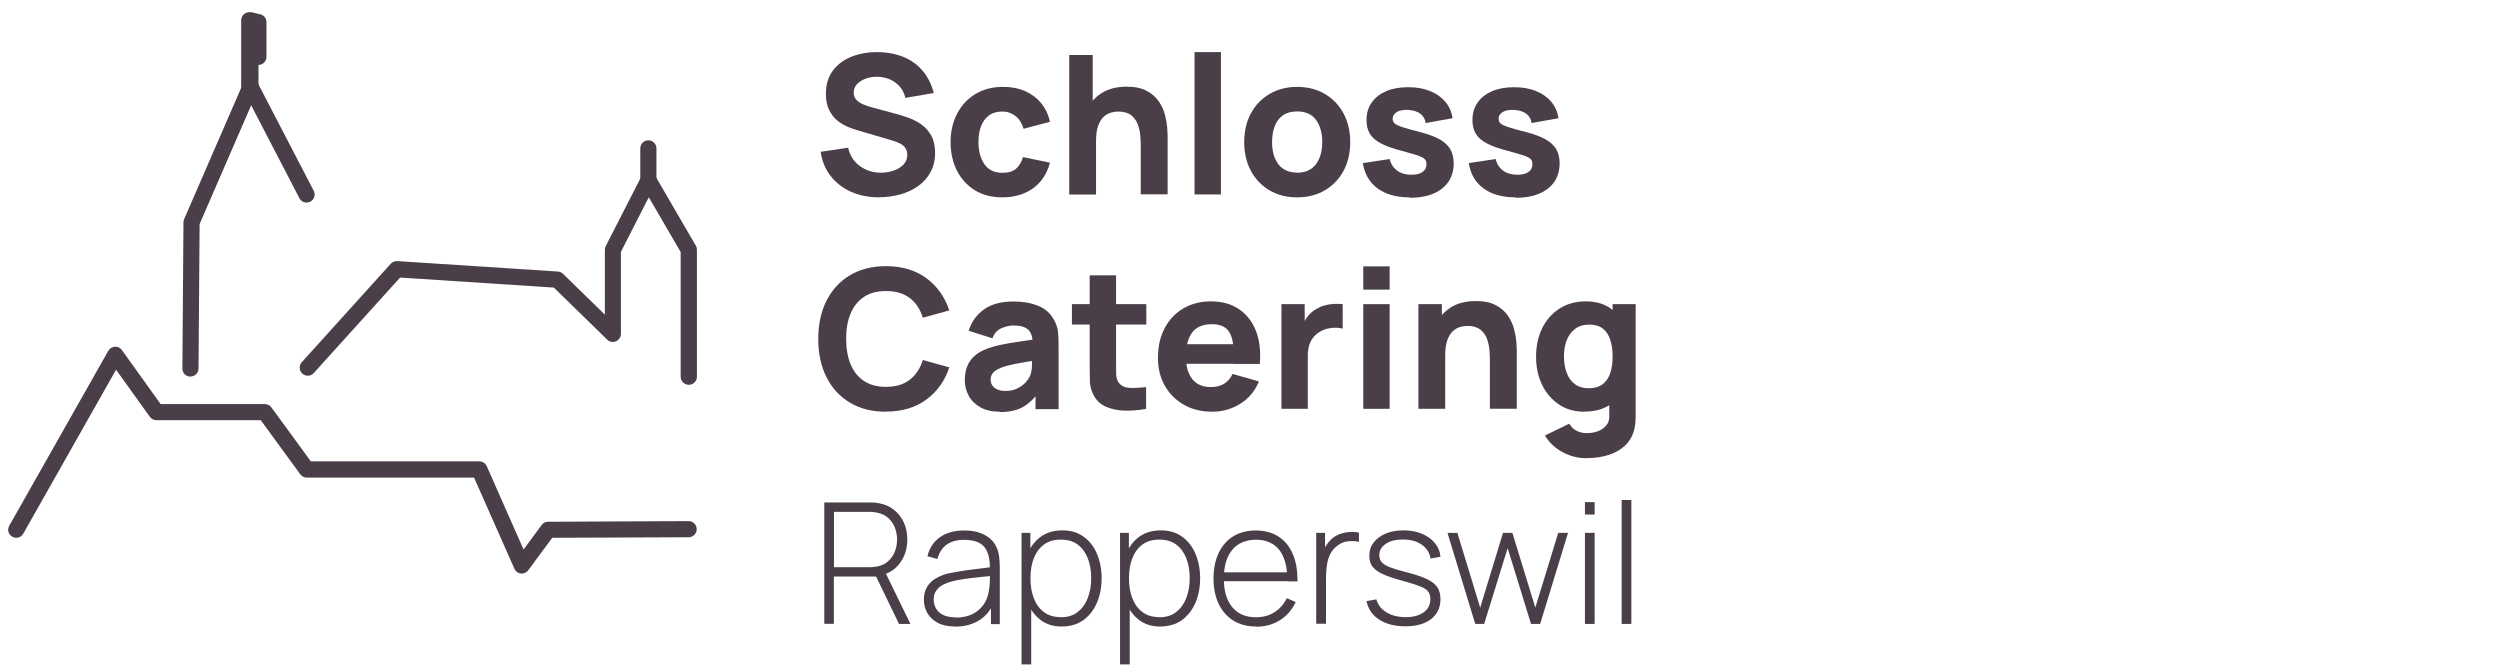 <?xml version="1.0" encoding="UTF-8"?>
<svg id="Ebene_2" xmlns="http://www.w3.org/2000/svg" version="1.1" viewBox="0 0 232.2 62.42">
  <!-- Generator: Adobe Illustrator 29.8.1, SVG Export Plug-In . SVG Version: 2.1.1 Build 2)  -->
  <defs>
    <style>
      .st0 {
        fill: #4a3f48;
      }
    </style>
  </defs>
  <g>
    <path class="st0" d="M81.66,18.33c-.96,0-1.82-.17-2.6-.51-.77-.34-1.4-.83-1.9-1.46-.5-.63-.81-1.39-.94-2.26l2.55-.38c.18.74.55,1.32,1.12,1.72.56.4,1.21.6,1.92.6.4,0,.79-.06,1.17-.19.38-.12.69-.31.93-.56.24-.25.36-.55.36-.91,0-.13-.02-.26-.06-.38s-.1-.24-.19-.35c-.09-.11-.22-.21-.38-.3s-.37-.18-.63-.26l-3.36-.99c-.25-.07-.54-.17-.88-.31s-.66-.32-.97-.57c-.31-.25-.57-.57-.78-.98s-.31-.92-.31-1.53c0-.87.22-1.59.66-2.17.44-.58,1.02-1,1.75-1.29.73-.28,1.54-.42,2.43-.41.89.01,1.69.17,2.39.46.7.29,1.29.72,1.76,1.28.47.56.82,1.25,1.03,2.06l-2.64.45c-.1-.42-.27-.77-.53-1.06s-.57-.51-.92-.66c-.36-.15-.73-.23-1.12-.24-.38-.01-.75.04-1.08.16-.34.12-.61.29-.83.51-.21.22-.32.49-.32.79,0,.28.09.51.26.69s.39.32.66.43c.26.11.53.2.81.27l2.25.61c.34.09.71.21,1.12.35.41.15.8.35,1.17.61.38.26.68.6.93,1.03.24.43.36.97.36,1.62,0,.7-.15,1.3-.44,1.82-.29.52-.68.95-1.17,1.29-.49.34-1.05.59-1.67.76s-1.26.25-1.92.25Z"/>
    <path class="st0" d="M93.12,18.33c-1.01,0-1.87-.22-2.59-.67s-1.27-1.06-1.66-1.83c-.38-.77-.58-1.65-.58-2.62s.2-1.86.6-2.64c.4-.77.96-1.38,1.69-1.83.73-.44,1.58-.67,2.57-.67,1.15,0,2.11.29,2.88.87s1.27,1.37,1.49,2.37l-2.45.65c-.14-.5-.39-.9-.75-1.18-.36-.28-.76-.42-1.21-.42-.52,0-.94.12-1.27.37-.33.25-.57.59-.73,1.02-.16.43-.23.91-.23,1.45,0,.85.19,1.53.56,2.06s.93.79,1.67.79c.55,0,.97-.13,1.26-.38.29-.25.5-.61.65-1.08l2.5.52c-.28,1.03-.8,1.83-1.57,2.38s-1.72.84-2.84.84Z"/>
    <path class="st0" d="M99.31,18.06V5.11h2.18v6.66h.31v6.3h-2.48ZM105.95,18.06v-4.59c0-.22-.01-.51-.04-.85-.02-.34-.1-.69-.22-1.04-.13-.35-.33-.64-.62-.87-.29-.23-.69-.35-1.21-.35-.21,0-.44.03-.67.1-.24.07-.46.19-.67.38-.21.19-.38.47-.52.83s-.2.85-.2,1.46l-1.4-.67c0-.77.16-1.49.47-2.16.31-.67.78-1.21,1.41-1.63.63-.41,1.42-.62,2.37-.62.76,0,1.38.13,1.86.39.48.26.85.58,1.12.98.27.4.46.81.57,1.24.11.43.18.82.21,1.17.02.35.04.61.04.77v5.45h-2.48Z"/>
    <path class="st0" d="M110.95,18.06V4.84h2.45v13.22h-2.45Z"/>
    <path class="st0" d="M120.47,18.33c-.98,0-1.83-.22-2.57-.66-.74-.44-1.31-1.04-1.72-1.81s-.62-1.66-.62-2.66.21-1.91.63-2.68c.42-.77,1-1.37,1.74-1.8.74-.43,1.59-.65,2.55-.65s1.84.22,2.58.66c.74.44,1.32,1.04,1.73,1.81.41.77.62,1.66.62,2.66s-.21,1.9-.62,2.67c-.42.77-1,1.37-1.74,1.81-.74.43-1.6.65-2.57.65ZM120.47,16.04c.79,0,1.37-.27,1.76-.8.39-.53.58-1.21.58-2.05s-.2-1.55-.59-2.07c-.39-.52-.98-.77-1.75-.77-.53,0-.97.12-1.31.36s-.6.57-.76,1-.25.92-.25,1.48c0,.87.2,1.56.59,2.07.39.51.97.77,1.73.77Z"/>
    <path class="st0" d="M130.91,18.33c-1.22,0-2.21-.28-2.96-.83s-1.21-1.34-1.37-2.35l2.5-.38c.1.46.33.81.68,1.07.35.26.8.39,1.34.39.44,0,.79-.09,1.03-.26.24-.17.36-.41.36-.71,0-.19-.05-.35-.14-.46-.1-.12-.31-.23-.64-.35-.33-.11-.85-.26-1.55-.45-.79-.2-1.42-.43-1.9-.68s-.82-.55-1.03-.9c-.21-.35-.31-.78-.31-1.27,0-.62.16-1.17.48-1.62.32-.46.77-.81,1.34-1.06.58-.25,1.26-.37,2.05-.37s1.44.12,2.02.35c.59.23,1.06.57,1.43,1,.36.43.59.94.67,1.53l-2.5.45c-.04-.36-.2-.64-.47-.85-.27-.21-.64-.33-1.1-.37-.45-.03-.81.03-1.08.18s-.41.37-.41.65c0,.17.06.31.18.42.12.11.36.23.73.35.37.12.93.28,1.69.47.74.19,1.33.42,1.78.67.45.26.77.56.98.92.2.36.31.79.31,1.29,0,1-.36,1.78-1.08,2.35-.72.57-1.72.86-2.99.86Z"/>
    <path class="st0" d="M140.75,18.33c-1.22,0-2.21-.28-2.96-.83s-1.21-1.34-1.37-2.35l2.5-.38c.1.46.33.81.68,1.07.35.26.8.39,1.34.39.44,0,.79-.09,1.03-.26.24-.17.36-.41.36-.71,0-.19-.05-.35-.14-.46-.1-.12-.31-.23-.64-.35-.33-.11-.85-.26-1.55-.45-.79-.2-1.42-.43-1.9-.68s-.82-.55-1.03-.9c-.21-.35-.31-.78-.31-1.27,0-.62.16-1.17.48-1.62.32-.46.77-.81,1.34-1.06.58-.25,1.26-.37,2.05-.37s1.44.12,2.02.35c.59.23,1.06.57,1.43,1,.36.43.59.94.67,1.53l-2.5.45c-.04-.36-.2-.64-.47-.85-.27-.21-.64-.33-1.1-.37-.45-.03-.81.03-1.08.18s-.41.37-.41.65c0,.17.06.31.18.42.12.11.36.23.73.35.37.12.93.28,1.69.47.74.19,1.33.42,1.78.67.45.26.77.56.98.92.2.36.31.79.31,1.29,0,1-.36,1.78-1.08,2.35-.72.57-1.72.86-2.99.86Z"/>
  </g>
  <g>
    <path class="st0" d="M82.28,38.24c-1.3,0-2.41-.28-3.35-.85-.94-.56-1.66-1.35-2.17-2.37-.51-1.01-.76-2.19-.76-3.54s.25-2.52.76-3.54c.51-1.01,1.23-1.8,2.17-2.37.94-.56,2.06-.85,3.35-.85,1.49,0,2.74.37,3.75,1.11,1.01.74,1.72,1.74,2.14,3l-2.46.68c-.24-.79-.65-1.4-1.21-1.83-.57-.43-1.3-.65-2.2-.65-.82,0-1.51.18-2.06.55s-.96.88-1.24,1.55c-.28.67-.41,1.45-.41,2.35s.14,1.68.41,2.35c.28.67.69,1.18,1.24,1.55s1.23.55,2.06.55c.9,0,1.63-.22,2.2-.66.57-.44.97-1.05,1.21-1.83l2.46.68c-.41,1.26-1.13,2.26-2.14,3s-2.26,1.11-3.75,1.11Z"/>
    <path class="st0" d="M92.85,38.24c-.7,0-1.29-.13-1.77-.4s-.85-.62-1.1-1.07-.37-.94-.37-1.48c0-.45.07-.86.21-1.23.14-.37.36-.7.67-.98.31-.29.72-.52,1.25-.72.36-.13.79-.25,1.29-.35.5-.1,1.06-.2,1.69-.29.63-.09,1.32-.2,2.08-.31l-.88.49c0-.58-.14-1-.41-1.27-.28-.27-.74-.4-1.39-.4-.36,0-.73.09-1.12.26-.39.17-.66.48-.82.93l-2.21-.7c.25-.8.71-1.46,1.39-1.96s1.6-.76,2.77-.76c.86,0,1.62.13,2.29.4.67.26,1.17.72,1.51,1.37.19.36.31.72.34,1.08.04.36.05.76.05,1.21v5.94h-2.14v-2l.31.41c-.47.65-.99,1.13-1.53,1.42-.55.29-1.24.44-2.08.44ZM93.37,36.31c.45,0,.83-.08,1.14-.24.31-.16.55-.34.74-.54.18-.2.31-.38.37-.51.13-.26.2-.57.22-.92.02-.35.03-.64.03-.88l.72.18c-.73.12-1.31.22-1.76.3-.45.08-.81.15-1.09.22-.28.07-.52.14-.73.22-.24.1-.43.2-.58.31-.15.11-.25.23-.32.36-.07.13-.1.28-.1.44,0,.22.06.41.17.57.11.16.27.28.47.36.2.08.45.13.73.13Z"/>
    <path class="st0" d="M99.56,30.14v-1.89h6.91v1.89h-6.91ZM106.47,37.97c-.67.13-1.33.18-1.97.17s-1.22-.13-1.73-.34-.89-.56-1.16-1.03c-.24-.44-.37-.89-.38-1.35-.01-.46-.02-.98-.02-1.56v-8.29h2.45v8.15c0,.38,0,.72.01,1.02s.07.54.18.72c.22.34.56.53,1.03.56.47.03,1,0,1.57-.07v2.03Z"/>
    <path class="st0" d="M112.6,38.24c-1,0-1.87-.21-2.63-.64s-1.35-1.02-1.78-1.77c-.43-.75-.64-1.62-.64-2.59,0-1.06.21-1.99.63-2.77.42-.79,1-1.4,1.74-1.83.74-.43,1.59-.65,2.55-.65,1.02,0,1.89.24,2.6.72.71.48,1.24,1.15,1.58,2.02.34.87.46,1.89.36,3.07h-2.42v-.9c0-.99-.16-1.7-.47-2.14-.31-.43-.83-.65-1.54-.65-.83,0-1.45.25-1.84.76-.39.51-.59,1.25-.59,2.24,0,.91.2,1.61.59,2.1.39.5.97.74,1.73.74.48,0,.89-.1,1.23-.31s.6-.51.78-.91l2.45.7c-.37.89-.94,1.58-1.73,2.07-.79.49-1.65.74-2.59.74ZM109.38,33.79v-1.82h6.44v1.82h-6.44Z"/>
    <path class="st0" d="M119.02,37.97v-9.72h2.16v2.38l-.23-.31c.13-.34.29-.64.5-.92.21-.28.47-.5.77-.68.23-.14.49-.26.76-.34.28-.08.56-.13.85-.15.29-.02.59-.01.88.02v2.28c-.27-.08-.58-.11-.94-.08-.36.03-.68.11-.97.25-.29.13-.53.31-.73.53s-.35.48-.45.77c-.1.3-.15.63-.15,1v4.97h-2.46Z"/>
    <path class="st0" d="M126.62,26.9v-2.16h2.45v2.16h-2.45ZM126.62,37.97v-9.72h2.45v9.72h-2.45Z"/>
    <path class="st0" d="M131.74,37.97v-9.72h2.18v3.22h.31v6.5h-2.48ZM138.38,37.97v-4.59c0-.22-.01-.51-.04-.85s-.1-.69-.22-1.04-.33-.64-.62-.87c-.29-.23-.69-.35-1.21-.35-.21,0-.44.03-.67.1-.24.07-.46.19-.67.38-.21.19-.38.47-.52.83-.13.37-.2.85-.2,1.46l-1.4-.67c0-.77.16-1.49.47-2.16.31-.67.78-1.21,1.41-1.63.63-.41,1.42-.62,2.37-.62.76,0,1.38.13,1.86.39.48.26.85.58,1.12.98.27.4.46.81.57,1.24.11.43.18.82.21,1.17.02.35.04.61.04.77v5.45h-2.48Z"/>
    <path class="st0" d="M147.15,38.24c-.89,0-1.68-.22-2.35-.67-.67-.45-1.2-1.06-1.57-1.83-.38-.77-.56-1.65-.56-2.62s.19-1.87.57-2.64c.38-.77.92-1.38,1.61-1.82.69-.44,1.5-.67,2.43-.67s1.7.22,2.33.67c.63.45,1.11,1.06,1.43,1.83.32.77.49,1.65.49,2.62s-.16,1.84-.49,2.62c-.33.77-.81,1.39-1.46,1.83-.65.45-1.46.67-2.42.67ZM147.36,42.56c-.55,0-1.08-.09-1.57-.27-.5-.18-.94-.42-1.34-.74-.39-.32-.71-.68-.96-1.1l2.27-1.1c.16.29.38.51.67.66.29.15.61.22.95.22.37,0,.71-.06,1.04-.18.32-.12.58-.31.78-.55.2-.24.29-.54.27-.9v-2.83h.31v-7.52h2.14v10.38c0,.24-.01.47-.03.68-.02.21-.06.42-.11.63-.16.59-.45,1.08-.87,1.47s-.94.67-1.55.86c-.61.19-1.27.28-1.99.28ZM147.54,36.06c.55,0,.98-.12,1.31-.37.33-.25.56-.59.71-1.03.14-.44.22-.96.22-1.55s-.07-1.1-.22-1.55c-.14-.44-.37-.79-.69-1.04-.32-.25-.73-.37-1.24-.37-.55,0-.99.13-1.34.4-.35.27-.61.62-.78,1.07-.17.45-.25.94-.25,1.48s.08,1.04.24,1.49c.16.45.41.8.75,1.07.34.26.77.4,1.3.4Z"/>
  </g>
  <g>
    <path class="st0" d="M76.56,57.95v-11.28h4.25c.11,0,.23,0,.36.01.13,0,.26.02.4.05.57.09,1.05.29,1.45.61.4.32.71.71.93,1.19s.32,1,.32,1.58c0,.83-.22,1.55-.67,2.17s-1.06,1.01-1.86,1.17l-.26.1h-4.03v4.39h-.9ZM77.46,52.68h3.34c.09,0,.2,0,.32-.02s.25-.03.37-.05c.41-.08.75-.25,1.02-.5.27-.25.47-.55.61-.9.13-.35.2-.72.2-1.1s-.07-.75-.2-1.1c-.14-.35-.34-.64-.61-.89-.27-.25-.61-.41-1.02-.5-.12-.03-.25-.04-.37-.06s-.23-.02-.32-.02h-3.34v5.12ZM83.5,57.95l-2.22-4.59.84-.42,2.44,5.01h-1.06Z"/>
    <path class="st0" d="M88.73,58.19c-.65,0-1.2-.11-1.63-.34s-.75-.53-.97-.91c-.21-.38-.32-.79-.32-1.23,0-.48.1-.88.3-1.21s.47-.58.81-.78c.34-.2.71-.35,1.12-.45.47-.1.97-.19,1.5-.27s1.05-.14,1.54-.2c.49-.06.88-.11,1.19-.15l-.33.2c.02-.91-.15-1.59-.51-2.04s-1-.67-1.91-.67c-.64,0-1.17.15-1.59.44-.41.29-.7.74-.87,1.34l-.92-.26c.19-.77.58-1.36,1.17-1.77s1.33-.62,2.25-.62c.78,0,1.43.15,1.96.45.53.3.9.73,1.11,1.28.09.22.15.49.18.79s.05.6.05.91v5.27h-.82v-2.23l.3.08c-.26.76-.7,1.35-1.34,1.76-.64.41-1.39.62-2.26.62ZM88.78,57.36c.57,0,1.08-.1,1.51-.31.44-.21.78-.5,1.05-.87.27-.37.44-.81.51-1.32.05-.28.08-.59.09-.92,0-.33,0-.57,0-.73l.39.25c-.34.04-.75.09-1.22.13-.47.05-.95.1-1.45.17-.49.07-.93.15-1.33.26-.25.07-.49.17-.74.29-.25.13-.45.3-.62.53-.17.22-.25.51-.25.85,0,.26.06.51.19.77.13.26.34.47.64.63s.7.25,1.21.25Z"/>
    <path class="st0" d="M94.88,61.71v-12.22h.82v6.52h.08v5.7h-.9ZM98.59,58.19c-.76,0-1.41-.2-1.93-.6-.53-.4-.93-.93-1.21-1.6-.28-.67-.41-1.43-.41-2.28s.14-1.61.41-2.28c.28-.67.69-1.2,1.23-1.59.54-.39,1.21-.58,2-.58s1.42.2,1.97.59c.54.39.96.92,1.24,1.6.28.67.43,1.43.43,2.26s-.15,1.61-.44,2.28-.71,1.21-1.26,1.61c-.55.39-1.23.59-2.02.59ZM98.54,57.33c.62,0,1.14-.16,1.55-.48s.73-.75.94-1.3c.21-.55.32-1.16.32-1.85s-.1-1.29-.31-1.83-.52-.97-.93-1.28c-.42-.32-.94-.47-1.59-.47s-1.14.15-1.56.46c-.42.31-.73.73-.94,1.27-.21.54-.31,1.16-.31,1.86s.1,1.31.31,1.85.52.98.94,1.29c.42.32.95.47,1.58.47Z"/>
    <path class="st0" d="M104.03,61.71v-12.22h.82v6.52h.08v5.7h-.9ZM107.74,58.19c-.76,0-1.41-.2-1.93-.6-.53-.4-.93-.93-1.21-1.6-.28-.67-.41-1.43-.41-2.28s.14-1.61.41-2.28c.28-.67.69-1.2,1.23-1.59.54-.39,1.21-.58,2-.58s1.42.2,1.97.59c.54.39.96.92,1.24,1.6.28.67.43,1.43.43,2.26s-.15,1.61-.44,2.28-.71,1.21-1.26,1.61c-.55.39-1.23.59-2.02.59ZM107.69,57.33c.62,0,1.14-.16,1.55-.48s.73-.75.94-1.3c.21-.55.32-1.16.32-1.85s-.1-1.29-.31-1.83-.52-.97-.93-1.28c-.42-.32-.94-.47-1.59-.47s-1.14.15-1.56.46c-.42.31-.73.73-.94,1.27-.21.54-.31,1.16-.31,1.86s.1,1.31.31,1.85.52.98.94,1.29c.42.32.95.47,1.58.47Z"/>
    <path class="st0" d="M116.67,58.19c-.81,0-1.51-.18-2.1-.54-.59-.36-1.05-.88-1.37-1.54-.32-.67-.49-1.45-.49-2.36s.16-1.72.48-2.39.77-1.19,1.36-1.55c.59-.36,1.29-.54,2.09-.54s1.52.19,2.1.56c.58.37,1.03.91,1.33,1.62.31.7.45,1.55.44,2.55h-.94v-.31c-.03-1.16-.29-2.04-.78-2.65-.5-.6-1.21-.91-2.13-.91s-1.69.31-2.21.94-.78,1.52-.78,2.67.26,2.02.78,2.65c.52.63,1.25.94,2.2.94.65,0,1.22-.15,1.71-.46s.88-.74,1.16-1.31l.82.36c-.34.73-.83,1.3-1.47,1.69-.64.4-1.38.6-2.2.6ZM113.33,53.98v-.82h6.68v.82h-6.68Z"/>
    <path class="st0" d="M122.25,57.95v-8.46h.82v2.03l-.2-.27c.09-.24.21-.46.36-.67.14-.21.29-.37.44-.51.22-.21.49-.37.79-.47.3-.11.61-.17.92-.19.31-.02.59,0,.84.07v.85c-.33-.08-.69-.09-1.06-.05s-.73.21-1.06.49c-.29.25-.49.54-.63.87-.13.33-.21.68-.25,1.04s-.06.72-.06,1.06v4.19h-.91Z"/>
    <path class="st0" d="M130.52,58.17c-.98,0-1.78-.21-2.42-.62-.64-.41-1.03-.99-1.18-1.72l.92-.16c.13.5.44.9.93,1.2.48.3,1.08.45,1.79.45s1.25-.15,1.67-.45.62-.7.62-1.22c0-.28-.06-.51-.19-.69-.13-.18-.38-.35-.76-.5-.38-.15-.93-.33-1.68-.53-.78-.21-1.4-.42-1.84-.63-.44-.21-.75-.45-.93-.71s-.27-.59-.27-.98c0-.46.13-.87.4-1.22s.64-.63,1.12-.83c.48-.2,1.03-.3,1.66-.3s1.19.1,1.69.31.91.49,1.21.86c.31.37.49.79.53,1.28l-.92.17c-.09-.54-.36-.97-.82-1.29-.46-.32-1.03-.48-1.72-.48-.65-.01-1.19.12-1.6.39-.41.27-.62.62-.62,1.06,0,.25.07.46.21.64.15.18.4.34.76.48s.88.3,1.55.47c.82.21,1.45.42,1.91.64.46.22.78.48.97.77s.28.66.28,1.09c0,.78-.29,1.4-.87,1.85s-1.38.67-2.4.67Z"/>
    <path class="st0" d="M137.02,57.95l-2.58-8.46h.92l2.12,6.95,2.12-6.95h.87l2.13,6.95,2.13-6.95h.91l-2.59,8.46h-.85l-2.17-7.04-2.18,7.04h-.85Z"/>
    <path class="st0" d="M147.21,47.79v-1.15h.9v1.15h-.9ZM147.21,57.95v-8.46h.9v8.46h-.9Z"/>
    <path class="st0" d="M150.62,57.95v-11.51h.9v11.51h-.9Z"/>
  </g>
  <g>
    <path class="st0" d="M23.26,8.78h-.11c-.41,0-.75-.34-.75-.75V1.88c0-.41.34-.75.75-.75h.11c.06,0,.12,0,.18.02l.74.18c.33.08.57.38.57.73v3.22c0,.23-.11.45-.29.59-.13.1-.29.16-.45.16v2c0,.41-.34.75-.75.75Z"/>
    <path class="st0" d="M60.22,17.81c-.41,0-.75-.34-.75-.75v-3.28c0-.41.34-.75.75-.75s.75.34.75.75v3.28c0,.41-.34.75-.75.75Z"/>
    <path class="st0" d="M63.97,35.74c-.41,0-.75-.34-.75-.75v-11.58l-2.96-5.09-2.59,5.07v7.62c0,.3-.18.57-.46.69-.28.12-.6.06-.81-.15l-4.96-4.84-14.28-.93-8.02,8.87c-.28.31-.75.33-1.06.05-.31-.28-.33-.75-.05-1.06l8.26-9.14c.15-.17.38-.26.61-.25l14.92.97c.18.01.35.09.47.21l3.89,3.79v-6.02c0-.12.03-.24.08-.34l3.3-6.45c.12-.25.37-.4.65-.41.25,0,.53.13.67.37l3.75,6.45c.07.11.1.24.1.38v11.79c0,.41-.34.75-.75.75Z"/>
    <path class="st0" d="M17.68,34.98h0c-.41,0-.75-.34-.74-.76l.1-13.57c0-.1.02-.2.06-.29l5.48-12.62c.12-.27.37-.44.66-.45.27,0,.56.15.69.4l5.21,10.03c.19.37.05.82-.32,1.01-.37.19-.82.05-1.01-.32l-4.48-8.63-4.79,11.03-.1,13.42c0,.41-.34.74-.75.74Z"/>
    <path class="st0" d="M48.46,53.27s-.05,0-.08,0c-.27-.03-.5-.2-.6-.44l-3.75-8.47h-15.54c-.24,0-.46-.12-.61-.32l-3.66-5.01h-9.69c-.24,0-.47-.12-.61-.31l-3.14-4.38-8.62,15.23c-.2.36-.66.49-1.02.28-.36-.2-.49-.66-.28-1.02l9.2-16.25c.13-.22.36-.37.61-.38.25-.02.5.1.65.31l3.6,5.02h9.68c.24,0,.46.11.61.31l3.66,5.01h15.65c.3,0,.57.18.69.45l3.42,7.74,1.68-2.28c.14-.19.36-.3.6-.3l13.05-.06h0c.41,0,.75.33.75.75,0,.41-.33.75-.75.75l-12.67.05-2.23,3.02c-.14.19-.37.3-.6.3Z"/>
  </g>
</svg>